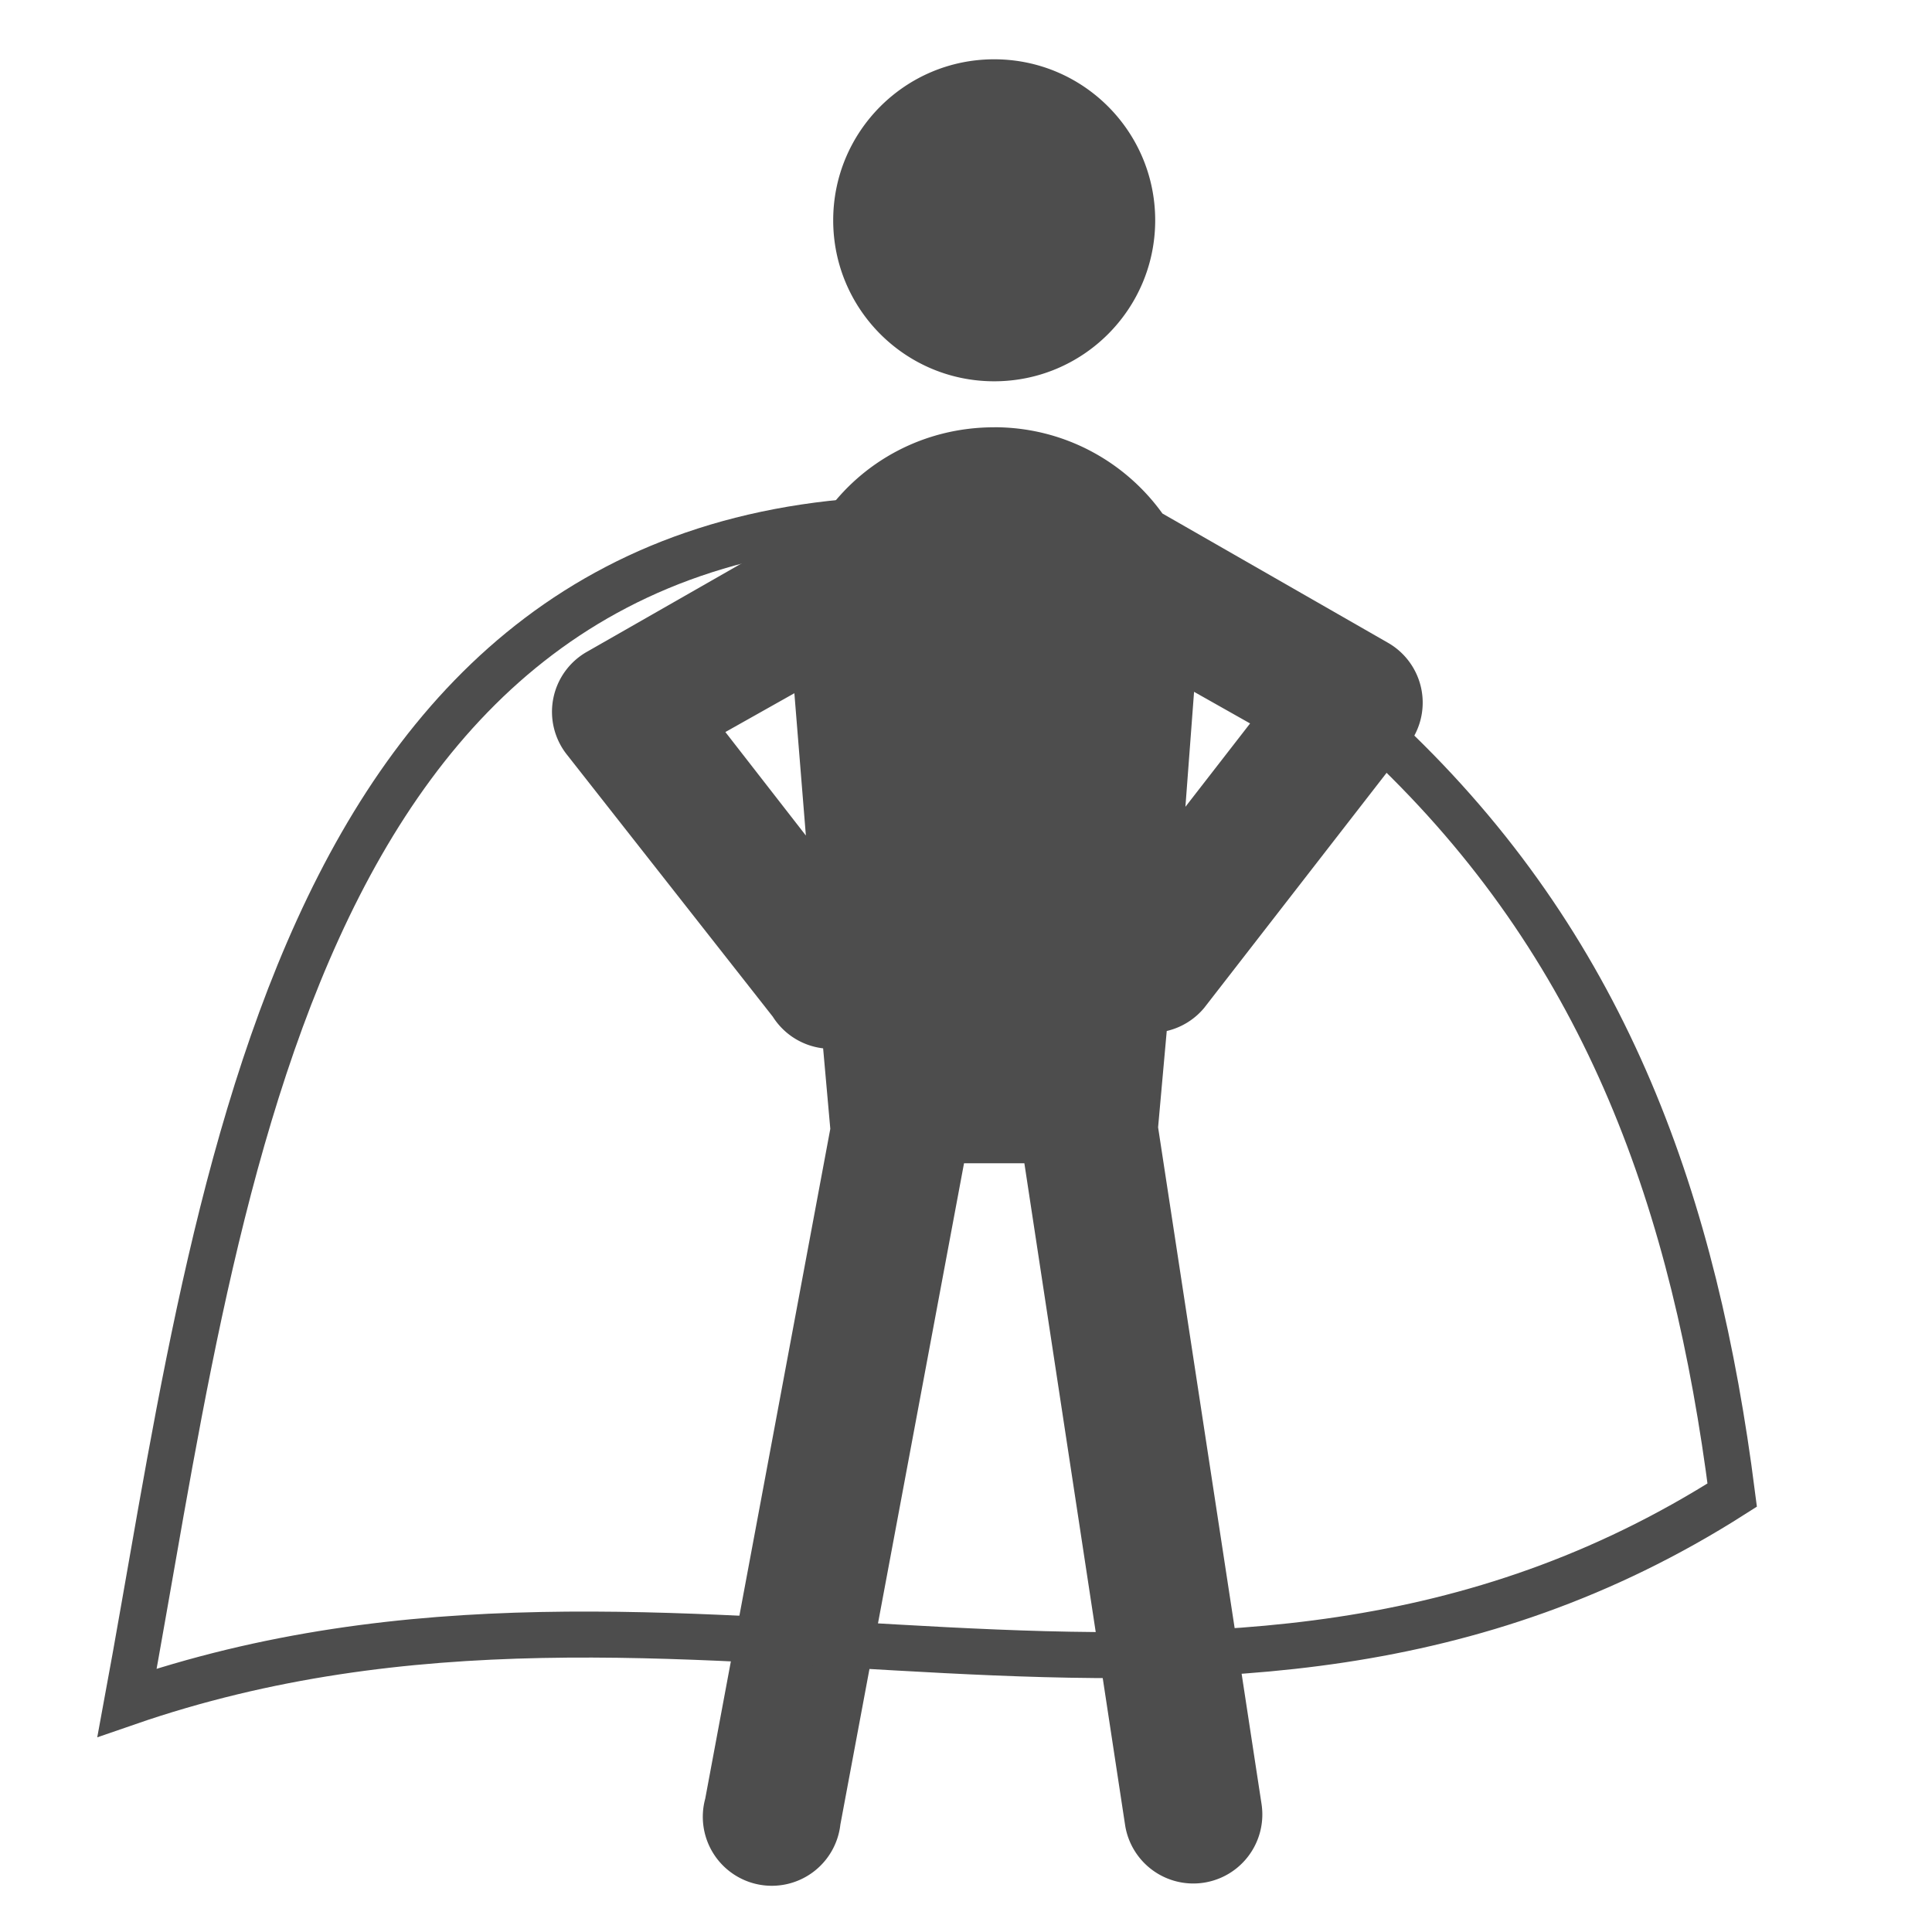 <?xml version="1.0" encoding="UTF-8" standalone="no"?>
<svg
   xmlns:dc="http://purl.org/dc/elements/1.1/"
   xmlns:cc="http://creativecommons.org/ns#"
   xmlns:rdf="http://www.w3.org/1999/02/22-rdf-syntax-ns#"
   xmlns:svg="http://www.w3.org/2000/svg"
   xmlns="http://www.w3.org/2000/svg"
   xmlns:sodipodi="http://sodipodi.sourceforge.net/DTD/sodipodi-0.dtd"
   xmlns:inkscape="http://www.inkscape.org/namespaces/inkscape"
   height="42"
   id="svg3236"
   version="1.1"
   width="42"
   inkscape:version="0.91 r13725"
   sodipodi:docname="superhero.svg">
  <sodipodi:namedview
     pagecolor="#ffffff"
     bordercolor="#666666"
     borderopacity="1"
     objecttolerance="10"
     gridtolerance="10"
     guidetolerance="10"
     inkscape:pageopacity="0"
     inkscape:pageshadow="2"
     inkscape:window-width="1473"
     inkscape:window-height="1015"
     id="namedview7"
     showgrid="false"
     inkscape:zoom="14.844555"
     inkscape:cx="5.472421"
     inkscape:cy="21.016205"
     inkscape:window-x="94"
     inkscape:window-y="30"
     inkscape:window-maximized="0"
     inkscape:current-layer="svg3236" />
  <defs
     id="defs3238" />
  <g
     id="layer1"
     transform="translate(0,-1010.362)"
     style="fill:#4d4d4d;fill-opacity:1">
    <g
       id="g3266"
       transform="translate(-492.085,657.348)"
       style="fill:#4d4d4d;fill-opacity:1">
      <path
         d="m 513.698,354.303 c -1.933,0 -3.5,1.567 -3.5,3.5 0,1.933 1.567,3.5 3.5,3.5 1.933,0 3.5,-1.567 3.5,-3.5 0,-1.933 -1.567,-3.5 -3.5,-3.5 z m 0,8 c -1.528,0 -2.874,0.742 -3.688,1.906 a 1.5,1.5 0 0 0 -0.125,0.094 l -5.031,2.875 a 1.5,1.5 0 0 0 -0.438,2.25 l 4.469,5.688 a 1.5,1.5 0 0 0 1.094,0.688 l 0.156,1.75 -2.719,14.562 a 1.5,1.5 0 1 0 2.938,0.562 l 2.688,-14.375 1.312,0 2.188,14.375 a 1.5,1.5 0 1 0 2.969,-0.438 l -2.25,-14.719 0.188,-2.094 a 1.503,1.503 0 0 0 0.812,-0.5 l 4.438,-5.719 a 1.5,1.5 0 0 0 -0.438,-2.219 l -4.906,-2.812 c -0.817,-1.136 -2.15,-1.875 -3.656,-1.875 z m 4.344,5.75 1.219,0.688 -1.406,1.812 0.188,-2.5 z m -8.688,0.031 0.25,3.094 -1.75,-2.25 1.5,-0.844 z"
         id="path3779"
         style="fill:#4d4d4d;fill-rule:evenodd;stroke:none;fill-opacity:1" />
    </g>
  </g>
  <path
     style="fill:none;fill-rule:evenodd;stroke:#4d4d4d;stroke-width:1px;stroke-linecap:butt;stroke-linejoin:miter;stroke-opacity:1"
     d="M 19.94,11.282 C 6.148,11.323 4.721,26.437 2.762,37.015 14.95,32.804 26.37,39.684 37.657,32.502 36.847,26.168 34.953,20.782 30.382,16.334"
     id="path3339"
     inkscape:connector-curvature="0" />
</svg>
